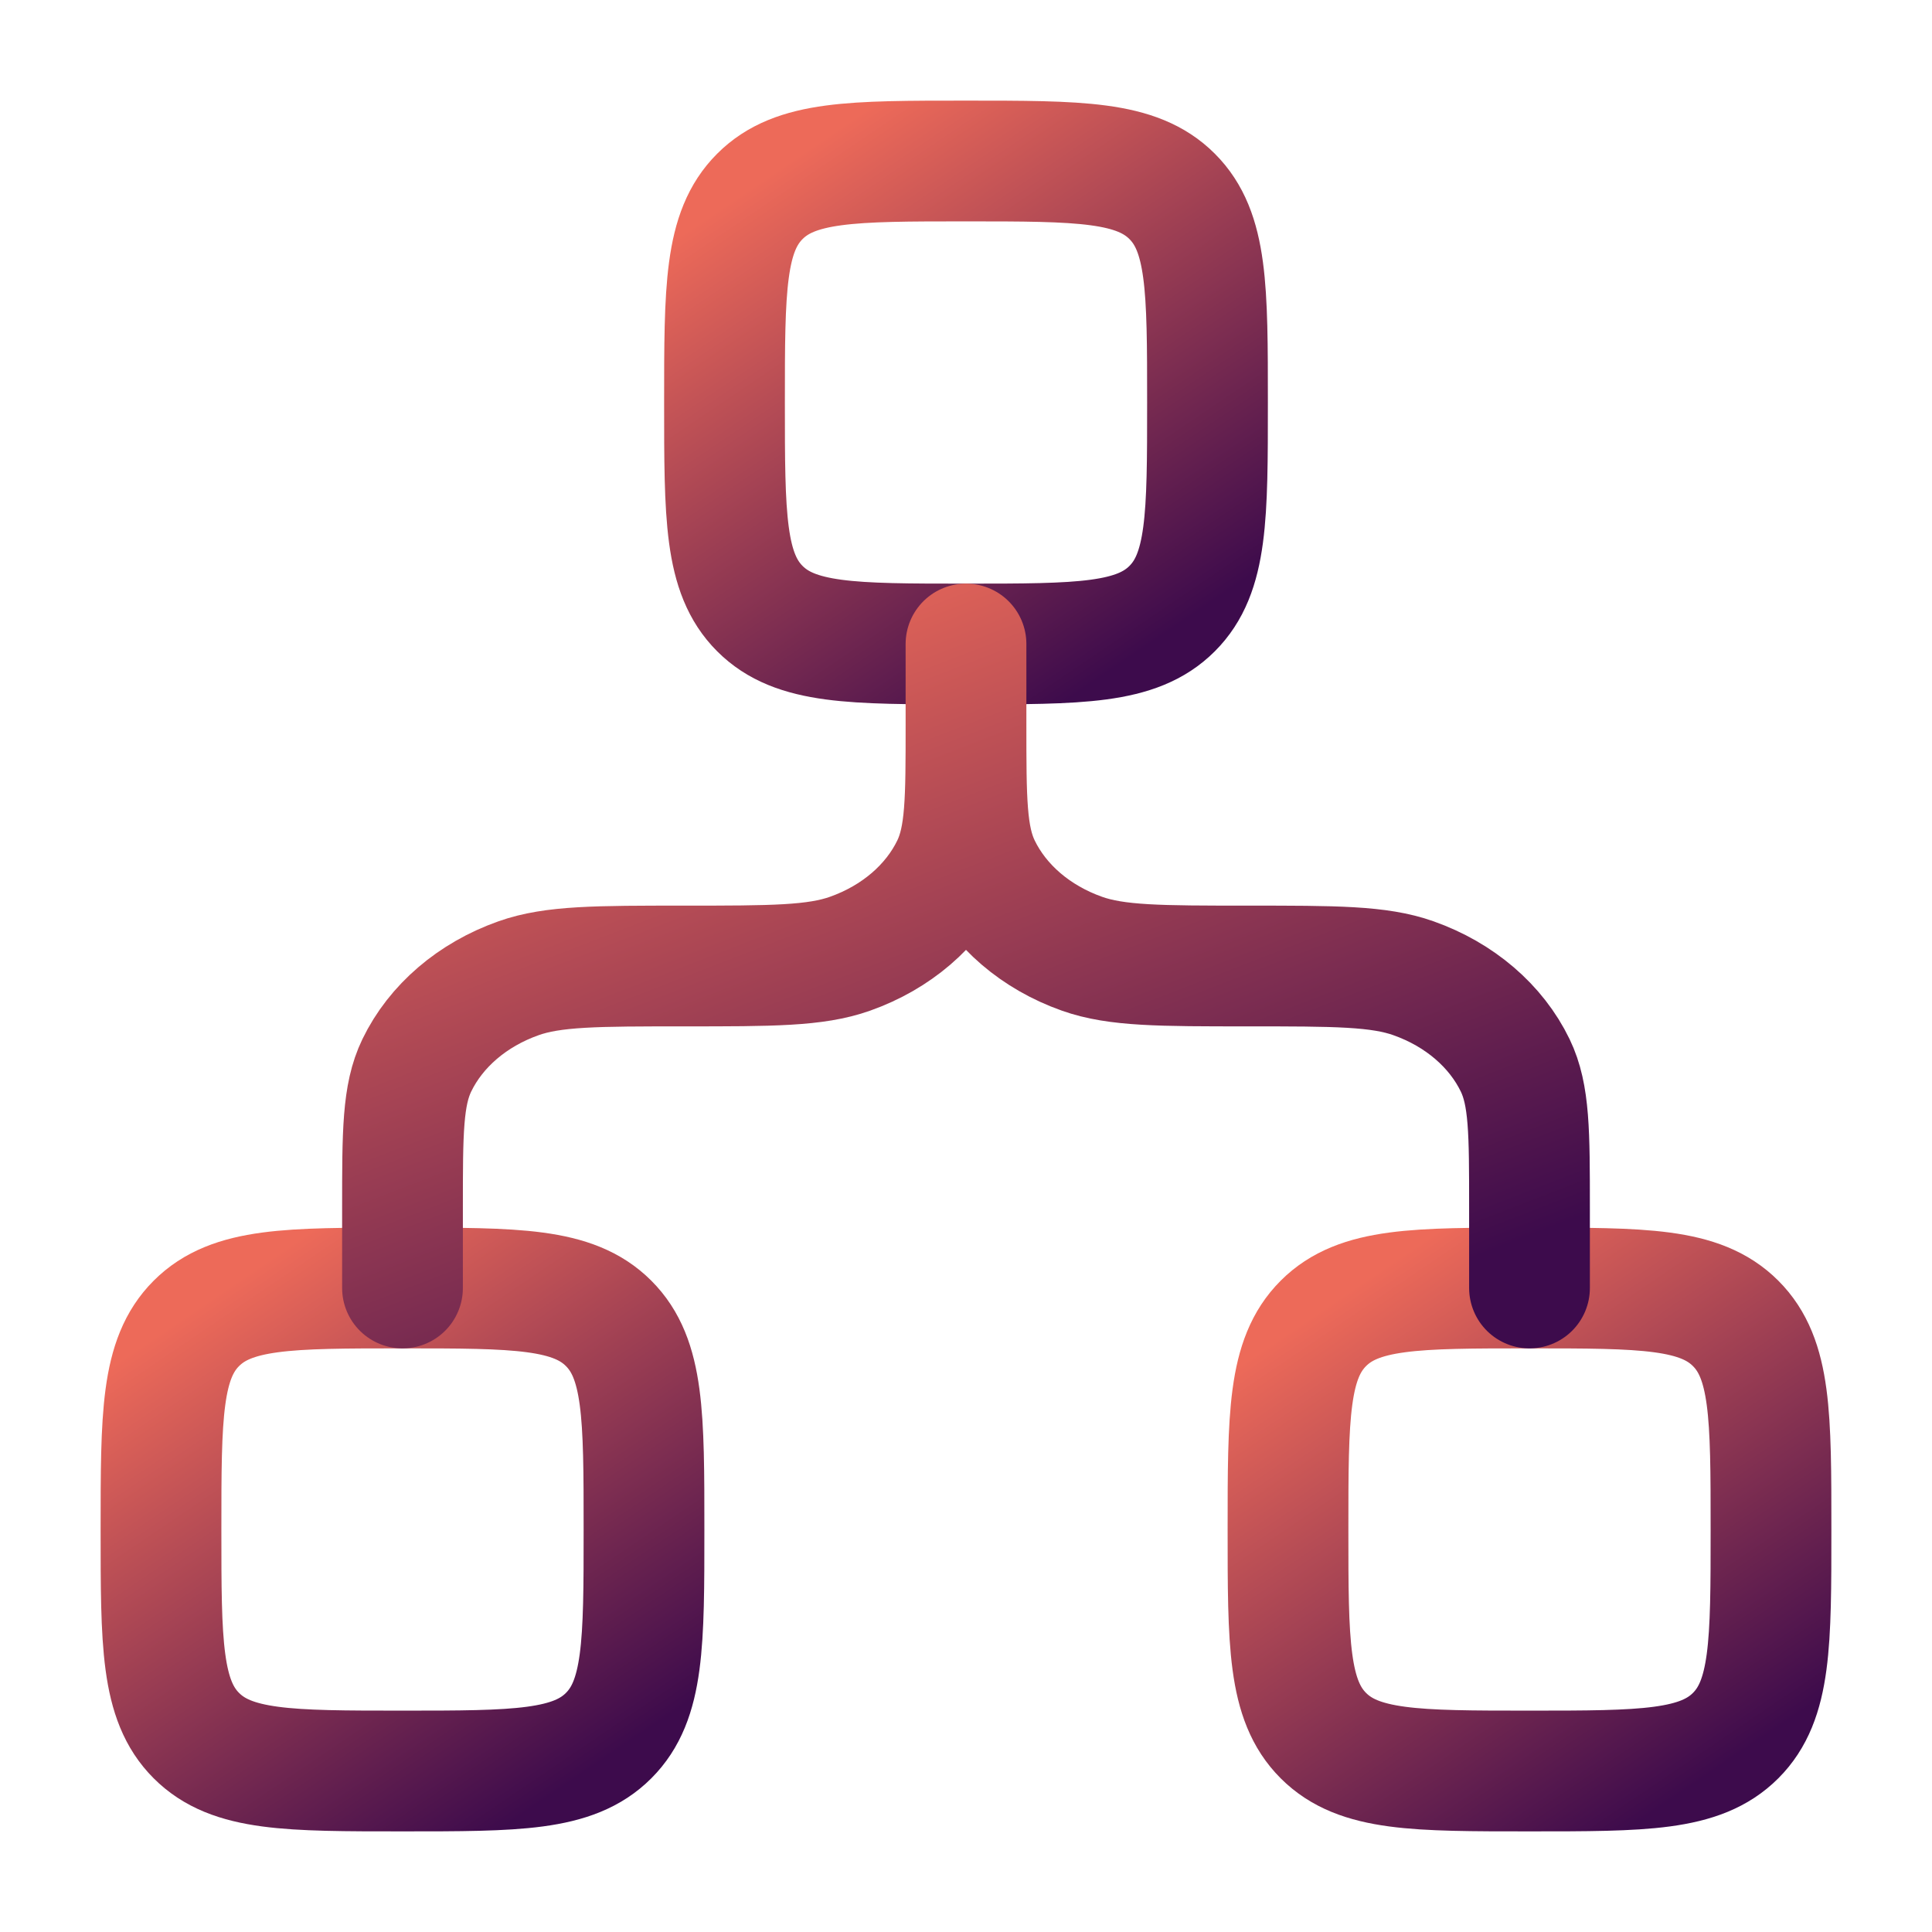 <svg width="48" height="48" viewBox="0 0 48 48" fill="none" xmlns="http://www.w3.org/2000/svg">
<path d="M18 10C18 7.172 18 5.757 18.879 4.879C19.757 4 21.172 4 24 4C26.828 4 28.243 4 29.121 4.879C30 5.757 30 7.172 30 10C30 12.828 30 14.243 29.121 15.121C28.243 16 26.828 16 24 16C21.172 16 19.757 16 18.879 15.121C18 14.243 18 12.828 18 10Z" stroke="url(#paint0_linear_1_485)" stroke-width="3"/>
<path d="M4 38C4 35.172 4 33.757 4.879 32.879C5.757 32 7.172 32 10 32C12.828 32 14.243 32 15.121 32.879C16 33.757 16 35.172 16 38C16 40.828 16 42.243 15.121 43.121C14.243 44 12.828 44 10 44C7.172 44 5.757 44 4.879 43.121C4 42.243 4 40.828 4 38Z" stroke="url(#paint1_linear_1_485)" stroke-width="3"/>
<path d="M32 38C32 35.172 32 33.757 32.879 32.879C33.757 32 35.172 32 38 32C40.828 32 42.243 32 43.121 32.879C44 33.757 44 35.172 44 38C44 40.828 44 42.243 43.121 43.121C42.243 44 40.828 44 38 44C35.172 44 33.757 44 32.879 43.121C32 42.243 32 40.828 32 38Z" stroke="url(#paint2_linear_1_485)" stroke-width="3"/>
<path d="M24 16V18M24 18C24 19.864 24 20.796 24.355 21.531C24.829 22.511 25.737 23.29 26.881 23.695C27.738 24 28.826 24 31 24C33.174 24 34.262 24 35.119 24.305C36.263 24.71 37.171 25.489 37.645 26.469C38 27.204 38 28.136 38 30V32M24 18C24 19.864 24 20.796 23.645 21.531C23.171 22.511 22.263 23.29 21.119 23.695C20.262 24 19.174 24 17 24C14.826 24 13.738 24 12.881 24.305C11.737 24.71 10.829 25.489 10.355 26.469C10 27.204 10 28.136 10 30V32" stroke="url(#paint3_linear_1_485)" stroke-width="3" stroke-linecap="round" stroke-linejoin="round"/>
<defs>
<linearGradient id="paint0_linear_1_485" x1="21.193" y1="2.941" x2="29.582" y2="15.329" gradientUnits="userSpaceOnUse">
<stop stop-color="#ED6A59"/>
<stop offset="1" stop-color="#3D0B4C"/>
</linearGradient>
<linearGradient id="paint1_linear_1_485" x1="7.193" y1="30.941" x2="15.582" y2="43.329" gradientUnits="userSpaceOnUse">
<stop stop-color="#ED6A59"/>
<stop offset="1" stop-color="#3D0B4C"/>
</linearGradient>
<linearGradient id="paint2_linear_1_485" x1="35.193" y1="30.941" x2="43.582" y2="43.329" gradientUnits="userSpaceOnUse">
<stop stop-color="#ED6A59"/>
<stop offset="1" stop-color="#3D0B4C"/>
</linearGradient>
<linearGradient id="paint3_linear_1_485" x1="17.45" y1="14.588" x2="25.558" y2="35.543" gradientUnits="userSpaceOnUse">
<stop stop-color="#ED6A59"/>
<stop offset="1" stop-color="#3D0B4C"/>
</linearGradient>
</defs>
</svg>
